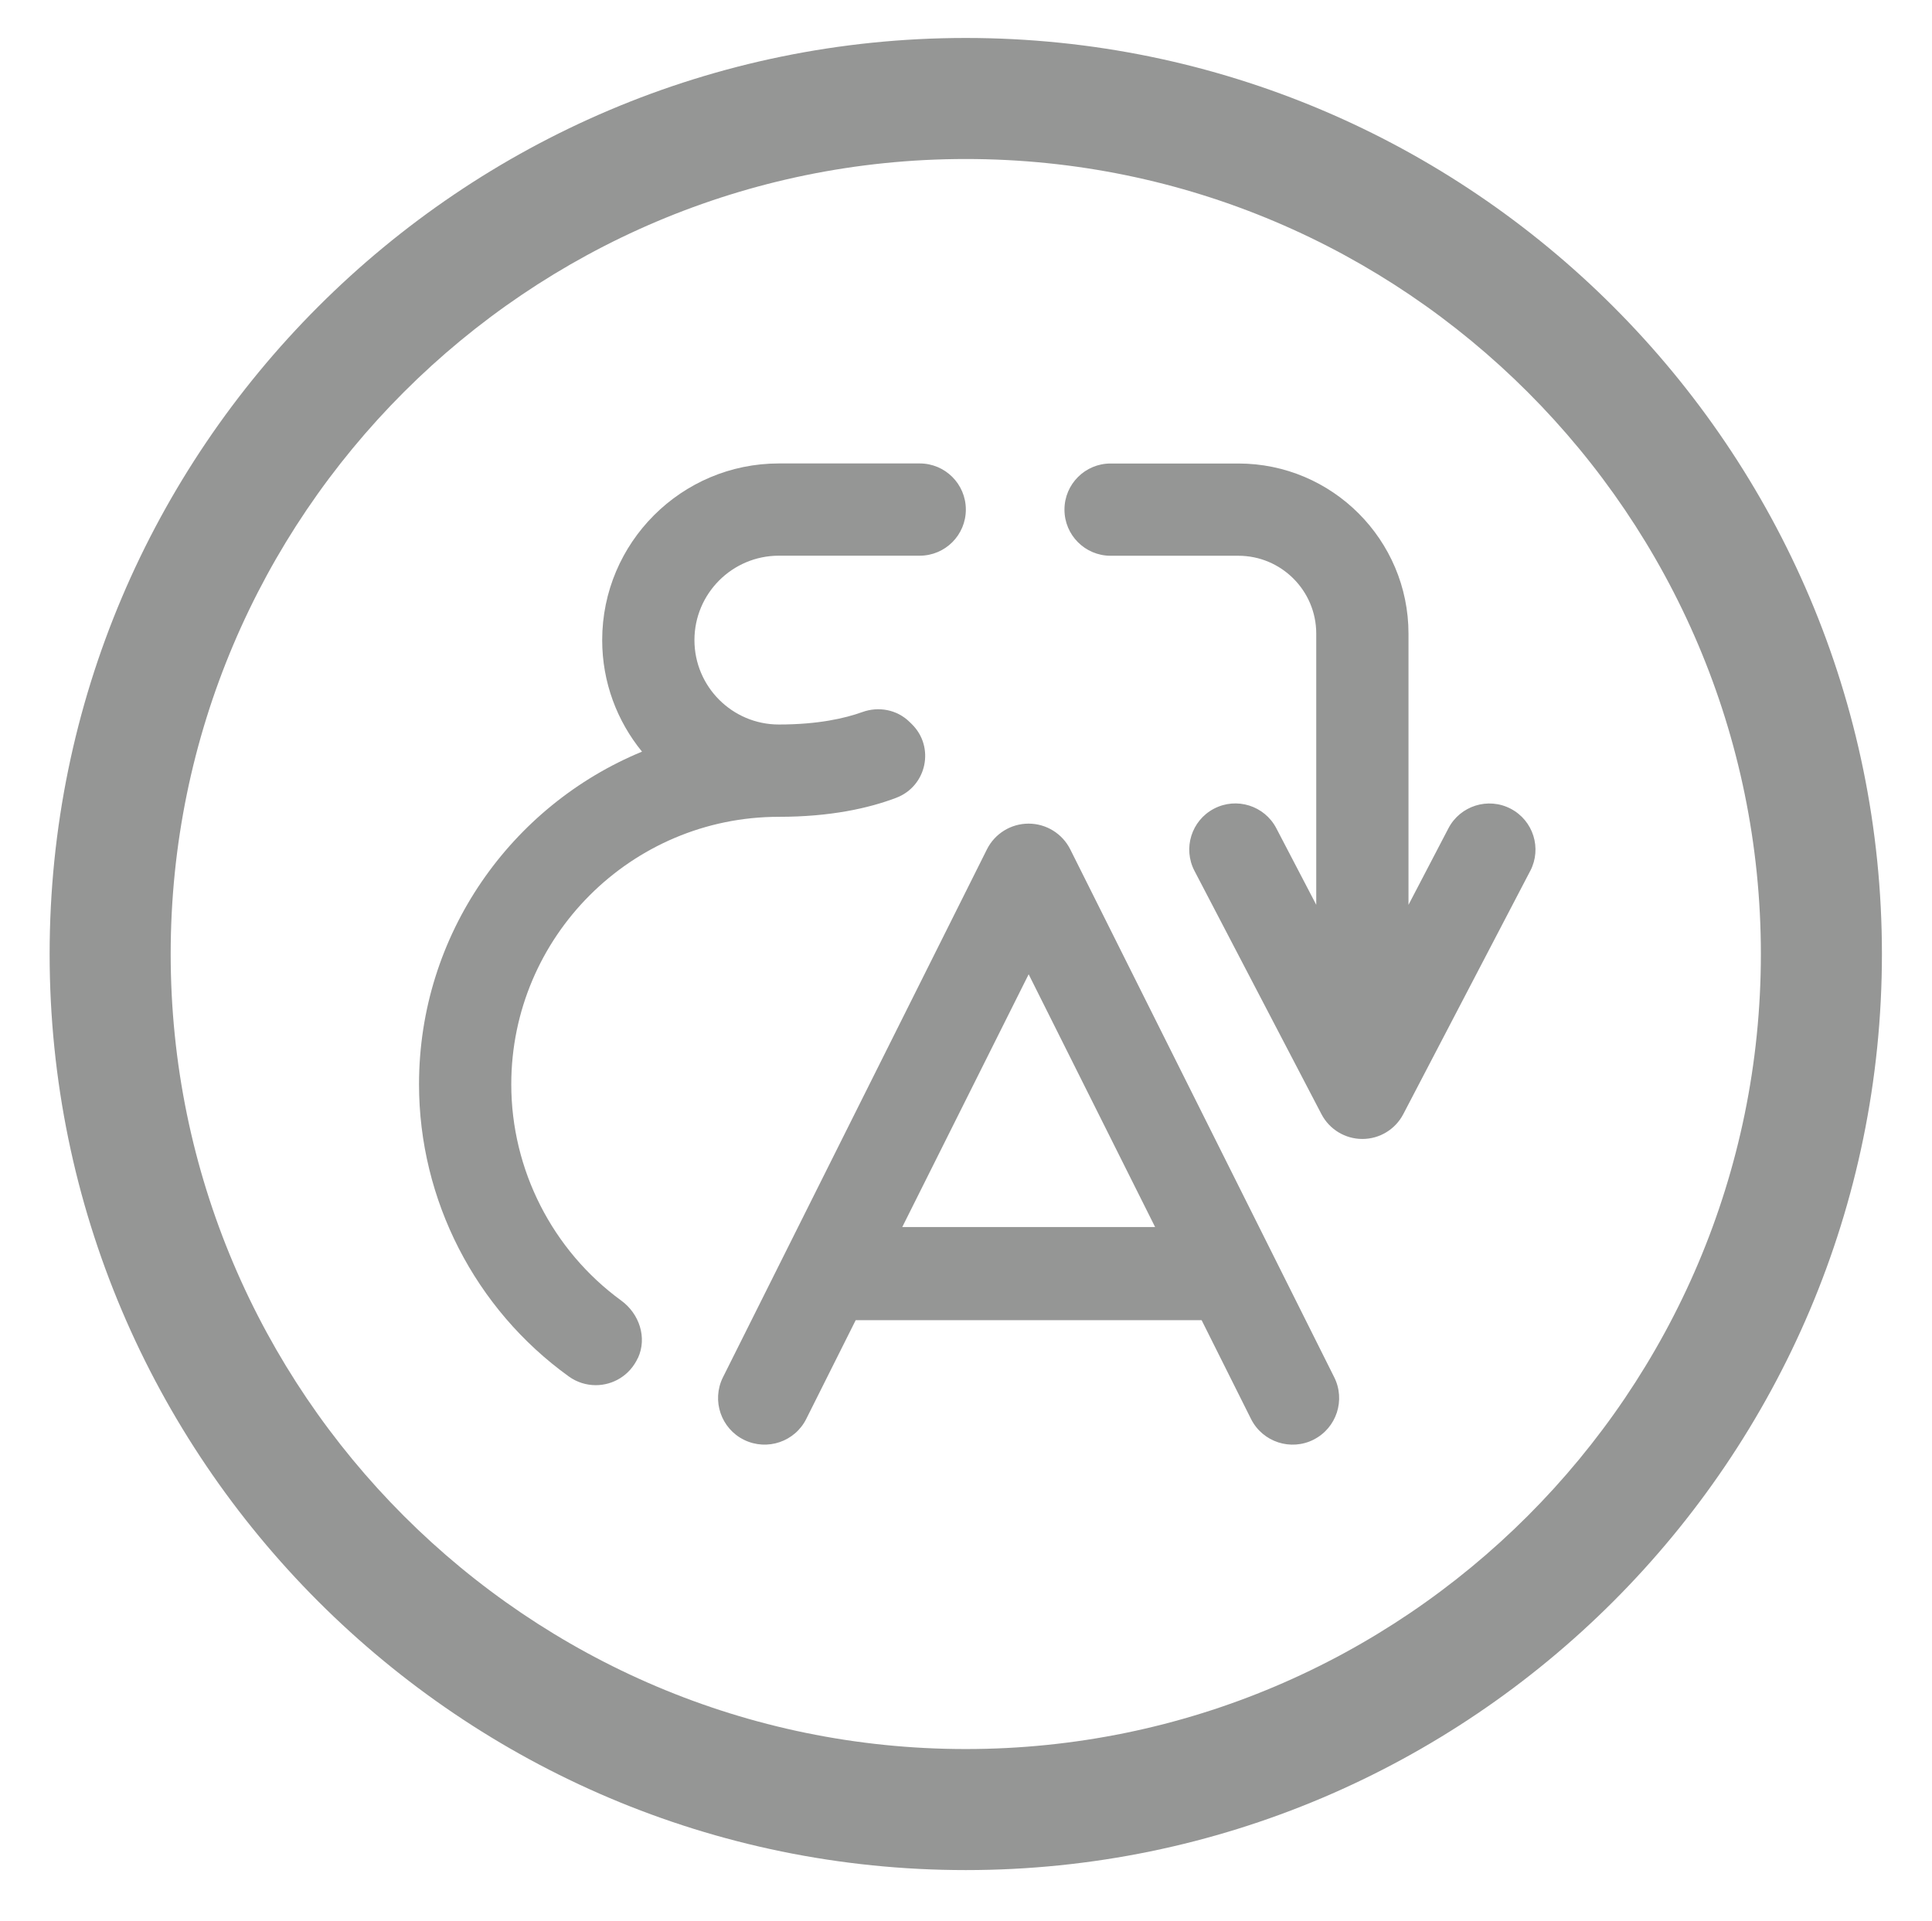 <?xml version="1.0" encoding="UTF-8"?>
<svg id="Layer_1" data-name="Layer 1" xmlns="http://www.w3.org/2000/svg" width="106.98mm" height="106.38mm" viewBox="0 0 303.25 301.55">
  <path d="M151.59,293.56c-79.29,0-143.8-64.51-143.8-143.8S72.3,5.96,151.59,5.96s143.8,64.51,143.8,143.8-64.51,143.8-143.8,143.8ZM151.59,24.96c-68.82,0-124.8,55.99-124.8,124.8s55.99,124.8,124.8,124.8,124.8-55.99,124.8-124.8S220.41,24.96,151.59,24.96Z" style="fill: #959695;"/>
  <path d="M100.13,213.15c-1.28,2.79-3.93,4.29-6.62,4.29-1.46,0-2.94-.44-4.22-1.36-14.73-10.6-23.52-27.75-23.52-45.87,0-23.54,14.48-43.75,35-52.22-3.9-4.78-6.25-10.87-6.25-17.51,0-15.29,12.44-27.73,27.73-27.73h22.11c4,0,7.24,3.24,7.24,7.24s-3.24,7.24-7.24,7.24h-22.11c-7.31,0-13.25,5.94-13.25,13.25s5.94,13.25,13.25,13.25c6.17,0,10.4-.98,13.09-1.95,2.57-.93,5.44-.39,7.4,1.52l.35.34c3.69,3.59,2.39,9.78-2.43,11.6-4.3,1.63-10.31,2.98-18.41,2.98-23.16,0-42,18.84-42,42,0,13.38,6.45,26.05,17.26,33.94,2.84,2.07,4.09,5.81,2.63,9ZM206.21,225.98c-3.6,1.83-8,.4-9.83-3.2-.02-.03-.03-.07-.05-.1l-7.72-15.44h-54.3l-7.73,15.44c-1.77,3.62-6.15,5.12-9.78,3.35-3.62-1.77-5.12-6.15-3.35-9.78.02-.03.03-.07.05-.1l41.41-82.82c1.24-2.48,3.77-4.04,6.54-4.04,2.77,0,5.3,1.57,6.54,4.04l41.41,82.82c1.83,3.6.4,8-3.2,9.83ZM240.19,136.71l-19.93,38.19c-1.25,2.39-3.72,3.89-6.42,3.89s-5.17-1.5-6.42-3.89l-19.93-38.19c-1.85-3.54-.48-7.92,3.07-9.77,3.54-1.85,7.92-.47,9.77,3.07l6.27,12.02v-42.57c0-6.74-5.48-12.22-12.22-12.22h-20.06c-4,0-7.24-3.24-7.24-7.24s3.24-7.24,7.24-7.24h20.06c14.72,0,26.7,11.98,26.7,26.71v42.57l6.27-12.02c1.85-3.54,6.23-4.92,9.77-3.07,3.55,1.85,4.92,6.22,3.07,9.77ZM141.63,192.62h39.68l-19.85-39.68-19.84,39.68Z" style="fill: #959695;"/>
</svg>